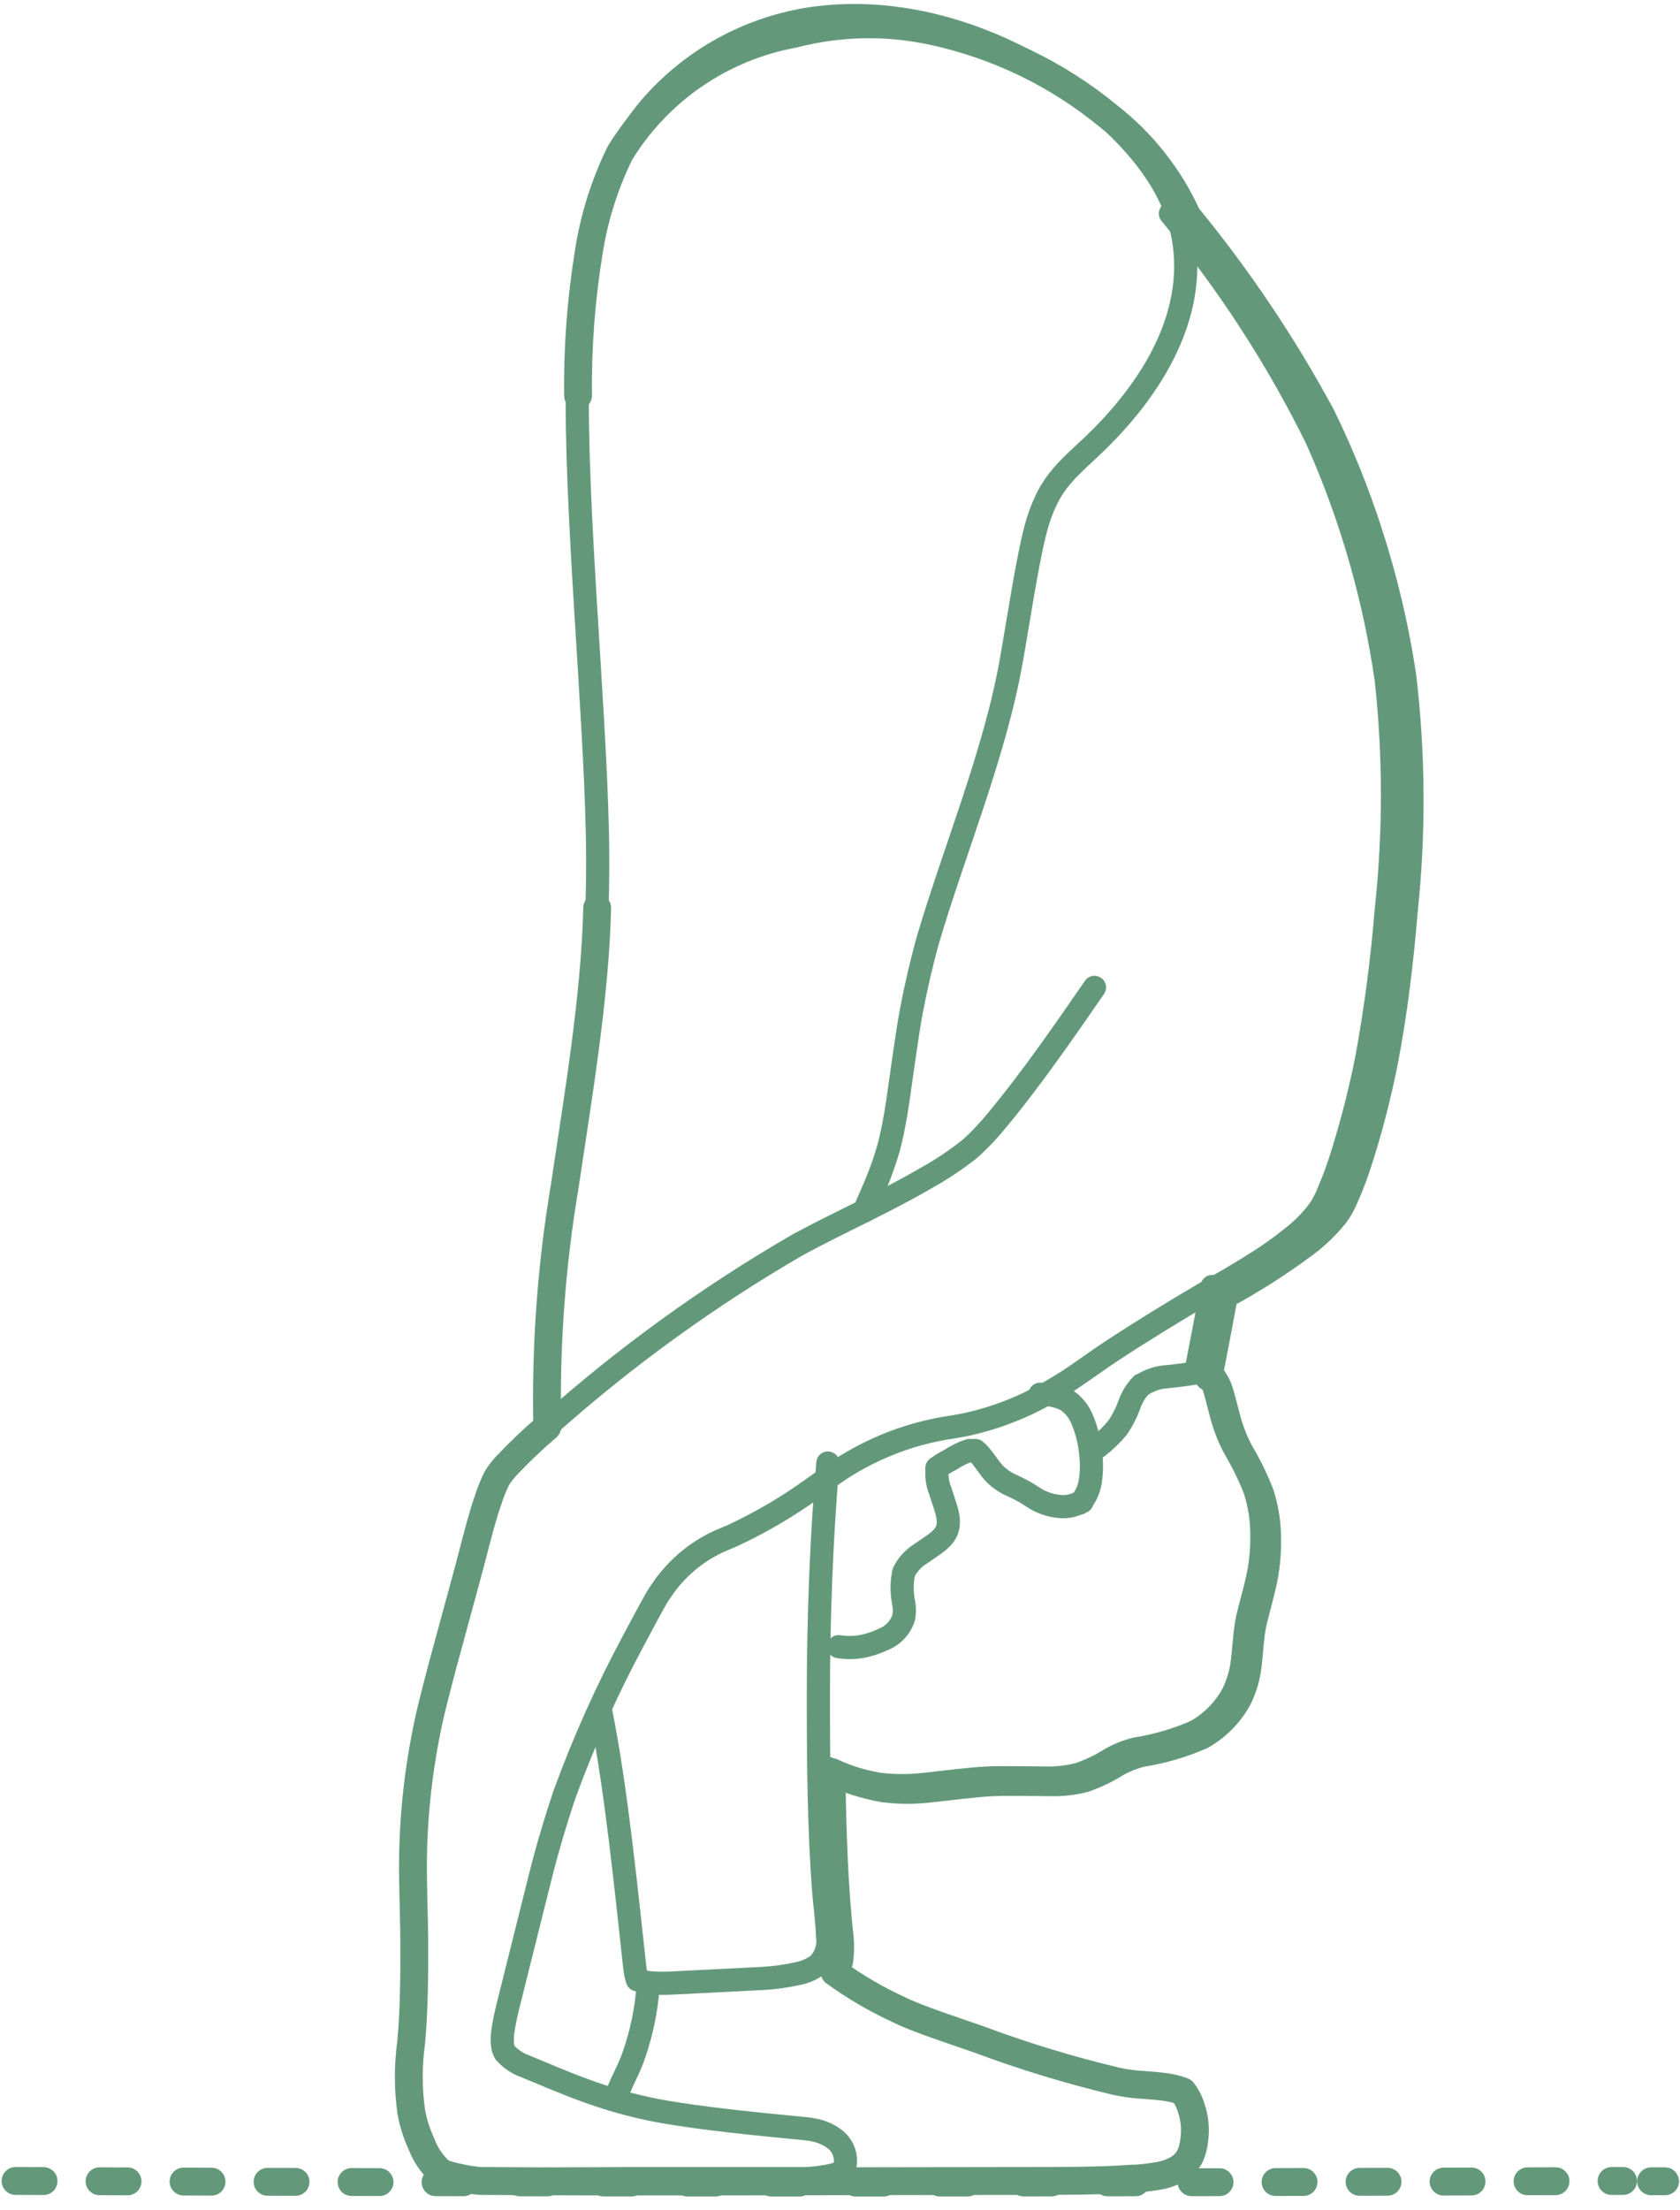<svg width="108" height="142" viewBox="0 0 108 142" fill="none" xmlns="http://www.w3.org/2000/svg">
<path d="M1 140.133C35.43 140.273 69.49 140.273 104.34 140.133" stroke="#63997A" stroke-width="1.79" stroke-linecap="round" stroke-linejoin="round" stroke-dasharray="1.8 3.6"/>
<path d="M106.141 140.153H107.041" stroke="#63997A" stroke-width="1.79" stroke-linecap="round" stroke-linejoin="round"/>
<path d="M70.36 63.443C68.41 66.263 66.31 69.313 64.13 71.933C63.601 72.589 63.023 73.204 62.4 73.773C61.491 74.502 60.521 75.151 59.5 75.713C56.87 77.253 53.95 78.533 51.28 79.983C45.571 83.291 40.21 87.167 35.28 91.553C34.49 92.253 33.62 93.013 32.89 93.773C32.569 94.084 32.271 94.418 32 94.773C31.861 94.993 31.747 95.228 31.66 95.473C31.51 95.833 31.37 96.243 31.24 96.613C30.71 98.223 30 101.203 29.55 102.873C29.1 104.543 27.82 109.033 27.48 110.703C26.842 113.685 26.507 116.724 26.48 119.773C26.48 123.223 26.68 126.773 26.48 130.273C26.4 131.433 26.21 132.623 26.22 133.783C26.212 134.607 26.299 135.43 26.48 136.233C26.618 136.748 26.799 137.249 27.02 137.733C27.28 138.407 27.69 139.013 28.22 139.503C28.5 139.649 28.8 139.754 29.11 139.813C29.59 139.9 30.074 139.956 30.56 139.983C31.22 140.063 39.91 139.983 40.81 139.983C41.71 139.983 51.08 139.983 51.81 139.983C52.311 139.959 52.809 139.899 53.3 139.803C53.62 139.75 53.928 139.642 54.21 139.483H54.26V139.393C54.381 139.033 54.381 138.642 54.261 138.281C54.14 137.92 53.904 137.609 53.59 137.393C53.222 137.132 52.803 136.952 52.36 136.863C52.126 136.815 51.889 136.781 51.65 136.763C48.72 136.473 45.26 136.153 42.37 135.633C40.665 135.311 38.992 134.84 37.37 134.223C36.57 133.943 34.56 133.093 33.76 132.763C33.259 132.586 32.811 132.283 32.46 131.883L32.35 131.643C32.301 131.427 32.28 131.205 32.29 130.983C32.29 130.683 32.35 130.373 32.4 130.073C32.45 129.773 32.55 129.313 32.64 128.953L32.71 128.673L34.71 120.673C35.16 118.873 35.71 117.013 36.3 115.263C37.532 111.893 39.002 108.615 40.7 105.453C41.15 104.603 41.7 103.573 42.16 102.753C42.35 102.433 42.56 102.123 42.78 101.823C43.399 100.993 44.157 100.276 45.02 99.703C45.365 99.475 45.726 99.271 46.1 99.093C46.42 98.943 46.78 98.803 47.1 98.663C48.896 97.825 50.611 96.82 52.22 95.663C52.97 95.143 53.74 94.563 54.52 94.093C55.604 93.439 56.754 92.899 57.95 92.483C58.711 92.219 59.49 92.008 60.28 91.853C60.88 91.733 61.53 91.653 62.14 91.523C63.489 91.225 64.8 90.779 66.05 90.193C66.833 89.817 67.595 89.396 68.33 88.933C69.33 88.323 70.44 87.473 71.41 86.843C73.27 85.613 75.41 84.303 77.33 83.173C78.33 82.613 79.57 81.903 80.5 81.313C81.483 80.714 82.422 80.045 83.31 79.313C83.869 78.853 84.37 78.326 84.8 77.743C85.029 77.409 85.22 77.05 85.37 76.673C85.758 75.774 86.092 74.853 86.37 73.913C86.967 71.977 87.464 70.011 87.86 68.023C88.441 64.85 88.861 61.649 89.12 58.433C89.65 53.538 89.65 48.599 89.12 43.703C88.353 38.351 86.846 33.131 84.64 28.193C82.087 23.017 78.932 18.16 75.24 13.723" stroke="#63997A" stroke-width="1.49" stroke-linecap="round" stroke-linejoin="round"/>
<path d="M41.65 127.773C41.535 129.187 41.246 130.581 40.79 131.923C40.47 132.923 39.96 133.713 39.63 134.663" stroke="#63997A" stroke-width="1.49" stroke-linecap="round" stroke-linejoin="round"/>
<path d="M44.601 140.133C49.321 140.133 67.951 140.243 72.301 140.013C73.102 139.985 73.901 139.902 74.691 139.763C75.116 139.683 75.521 139.516 75.881 139.273C76.196 139.048 76.439 138.735 76.581 138.373C76.695 138.051 76.769 137.715 76.801 137.373C76.872 136.726 76.8 136.07 76.591 135.453C76.472 135.067 76.286 134.704 76.041 134.383C75.593 134.22 75.125 134.116 74.651 134.073C74.151 134.013 73.651 133.983 73.111 133.943C72.667 133.902 72.226 133.835 71.791 133.743C68.794 133.031 65.845 132.133 62.961 131.053C61.771 130.633 58.961 129.723 57.891 129.193C56.405 128.507 54.988 127.68 53.661 126.723" stroke="#63997A" stroke-width="1.49" stroke-linecap="round" stroke-linejoin="round"/>
<path d="M55.561 77.813L56.291 76.123C56.613 75.354 56.891 74.566 57.121 73.763C57.321 73.033 57.471 72.233 57.601 71.493C57.881 69.743 58.271 66.613 58.601 64.893C58.871 63.463 59.221 61.963 59.601 60.563C61.331 54.643 64.011 48.333 65.051 42.223C65.431 40.113 66.051 35.933 66.601 33.913C66.784 33.222 67.039 32.552 67.361 31.913C67.605 31.449 67.9 31.013 68.241 30.613C68.791 29.943 69.791 29.073 70.421 28.463C73.791 25.203 76.741 20.723 76.151 15.833C75.721 12.183 73.151 9.183 70.451 6.903C65.541 2.903 58.941 0.353 52.561 1.143C48.767 1.619 45.244 3.359 42.561 6.083C41.359 7.303 40.366 8.712 39.621 10.253C38.605 12.473 37.931 14.833 37.621 17.253C37.314 19.514 37.147 21.792 37.121 24.073C36.961 32.573 38.211 44.913 38.401 53.443C38.508 58.09 38.244 62.739 37.611 67.343C36.561 75.213 34.791 83.713 35.171 91.683" stroke="#63997A" stroke-width="1.49" stroke-linecap="round" stroke-linejoin="round"/>
<path d="M38.62 109.973C39.62 114.973 40.24 121.293 40.81 126.433C40.841 126.694 40.895 126.952 40.97 127.203C41.289 127.329 41.627 127.4 41.97 127.413C42.393 127.438 42.817 127.438 43.24 127.413L49 127.123C49.764 127.08 50.523 126.976 51.27 126.813C51.743 126.722 52.191 126.527 52.58 126.243C52.823 126.008 53.005 125.719 53.113 125.399C53.221 125.079 53.251 124.737 53.2 124.403C53.2 123.823 53.01 122.213 52.96 121.613C52.64 117.533 52.61 113.023 52.61 108.923C52.61 104.073 52.8 98.823 53.22 94.003" stroke="#63997A" stroke-width="1.49" stroke-linecap="round" stroke-linejoin="round"/>
<path d="M66.86 89.583C67.457 89.564 68.05 89.698 68.58 89.973C69.033 90.283 69.382 90.722 69.58 91.233C69.847 91.872 70.022 92.546 70.1 93.233C70.186 93.861 70.186 94.496 70.1 95.123C70.035 95.602 69.849 96.056 69.56 96.443V96.493H69.51L69.39 96.583H69.34C68.929 96.778 68.47 96.848 68.02 96.783C67.468 96.723 66.937 96.535 66.47 96.233L65.98 95.923C65.621 95.717 65.25 95.53 64.87 95.363C64.557 95.204 64.267 95.002 64.01 94.763C63.53 94.293 63.22 93.633 62.71 93.203H62.31C61.888 93.34 61.487 93.535 61.12 93.783C60.808 93.936 60.51 94.117 60.23 94.323V94.533C60.211 94.95 60.279 95.365 60.43 95.753L60.78 96.823C61.37 98.603 60.47 98.923 59.2 99.823C58.726 100.11 58.344 100.526 58.1 101.023C57.958 101.682 57.958 102.364 58.1 103.023C58.15 103.318 58.15 103.619 58.1 103.913C58.001 104.238 57.829 104.536 57.596 104.784C57.364 105.032 57.078 105.223 56.76 105.343C56.306 105.561 55.825 105.715 55.33 105.803C54.86 105.878 54.38 105.878 53.91 105.803" stroke="#63997A" stroke-width="1.49" stroke-linecap="round" stroke-linejoin="round"/>
<path d="M53.11 113.583C54.189 114.083 55.329 114.44 56.5 114.643C57.497 114.764 58.504 114.764 59.5 114.643C60.5 114.533 62.5 114.283 63.5 114.243C64.5 114.203 66.14 114.243 67.04 114.243C67.818 114.274 68.596 114.193 69.35 114.003C70.08 113.751 70.778 113.415 71.43 113.003C71.93 112.724 72.465 112.512 73.02 112.373C74.35 112.165 75.648 111.785 76.88 111.243C77.893 110.674 78.722 109.828 79.27 108.803C79.576 108.174 79.776 107.498 79.86 106.803C79.99 105.803 80.01 104.733 80.24 103.803C80.47 102.873 80.78 101.803 80.93 100.973C81.064 100.221 81.127 99.458 81.12 98.693C81.129 97.696 80.981 96.704 80.68 95.753C80.317 94.823 79.879 93.923 79.37 93.063C79.058 92.488 78.807 91.881 78.62 91.253C78.44 90.653 78.27 89.893 78.08 89.253C77.98 88.893 77.814 88.554 77.59 88.253H77.52C77.227 88.194 76.924 88.194 76.63 88.253C76.2 88.323 75.48 88.413 75.05 88.453C74.478 88.486 73.924 88.665 73.44 88.973H73.39C73.037 89.337 72.767 89.774 72.6 90.253C72.409 90.784 72.15 91.288 71.83 91.753C71.452 92.205 71.026 92.614 70.56 92.973" stroke="#63997A" stroke-width="1.49" stroke-linecap="round" stroke-linejoin="round"/>
<path d="M76.92 87.923C77.18 86.623 77.69 83.924 77.92 82.663" stroke="#63997A" stroke-width="1.49" stroke-linecap="round" stroke-linejoin="round"/>
<path d="M38.39 58.343C38.26 64.033 37.14 70.603 36.3 76.243C35.443 81.344 35.068 86.513 35.18 91.683C34.277 92.453 33.416 93.271 32.6 94.133C32.35 94.392 32.129 94.677 31.94 94.983C31.715 95.442 31.525 95.917 31.37 96.403C31.05 97.313 30.77 98.403 30.53 99.303C29.89 101.833 28.53 106.593 27.9 109.143C27.7 109.913 27.51 110.753 27.36 111.543C26.912 113.852 26.648 116.193 26.57 118.543C26.5 120.543 26.62 122.733 26.63 124.713C26.64 126.693 26.63 129.143 26.43 131.253C26.23 132.707 26.23 134.18 26.43 135.633C26.558 136.373 26.783 137.093 27.1 137.773C27.357 138.449 27.768 139.055 28.3 139.543C28.407 139.6 28.517 139.65 28.63 139.693C28.834 139.761 29.041 139.817 29.25 139.863C29.78 139.992 30.318 140.082 30.86 140.133C39.46 140.213 57.32 140.133 66.13 140.133C68.13 140.133 70.83 140.133 72.76 139.983C73.28 139.983 73.87 139.903 74.38 139.823C74.798 139.762 75.203 139.634 75.58 139.443C75.981 139.245 76.308 138.923 76.51 138.523C76.647 138.205 76.735 137.868 76.77 137.523C76.873 136.825 76.808 136.112 76.58 135.443C76.462 135.057 76.276 134.694 76.03 134.373C75.582 134.21 75.115 134.106 74.64 134.063C74.14 134.003 73.64 133.973 73.1 133.933C72.657 133.892 72.216 133.825 71.78 133.733C68.781 133.02 65.829 132.121 62.94 131.043C61.76 130.623 58.94 129.713 57.88 129.173C56.393 128.495 54.976 127.671 53.65 126.713C53.848 126.416 53.962 126.07 53.98 125.713C54.02 125.304 54.02 124.892 53.98 124.483C53.6 121.073 53.5 117.283 53.45 113.853C54.529 114.353 55.669 114.71 56.84 114.913C57.837 115.034 58.844 115.034 59.84 114.913C60.84 114.803 62.84 114.553 63.84 114.513C64.84 114.473 66.48 114.513 67.38 114.513C68.158 114.544 68.936 114.463 69.69 114.273C70.419 114.021 71.117 113.685 71.77 113.273C72.27 112.994 72.805 112.782 73.36 112.643C74.69 112.435 75.988 112.055 77.22 111.513C78.233 110.944 79.062 110.098 79.61 109.073C79.916 108.444 80.116 107.768 80.2 107.073C80.33 106.073 80.35 105.003 80.58 104.073C80.81 103.143 81.12 102.073 81.27 101.243C81.403 100.491 81.467 99.728 81.46 98.963C81.469 97.966 81.321 96.974 81.02 96.023C80.659 95.092 80.221 94.192 79.71 93.333C79.398 92.758 79.147 92.151 78.96 91.523C78.78 90.923 78.61 90.163 78.42 89.523C78.319 89.163 78.153 88.824 77.93 88.523H77.88L77.69 88.473C77.95 87.173 78.46 84.473 78.69 83.213C80.472 82.25 82.183 81.16 83.81 79.953C84.556 79.405 85.228 78.763 85.81 78.043C86.019 77.763 86.197 77.462 86.34 77.143C86.666 76.436 86.953 75.712 87.2 74.973C87.933 72.749 88.527 70.481 88.98 68.183C89.58 65.083 89.98 61.743 90.24 58.593C90.775 53.553 90.745 48.468 90.15 43.433C89.676 40.295 88.944 37.201 87.96 34.183C87.138 31.639 86.135 29.156 84.96 26.753C82.5 22.196 79.607 17.886 76.32 13.883C75.18 11.37 73.447 9.17 71.27 7.473C67.982 4.761 64.089 2.881 59.92 1.993C56.99 1.362 53.953 1.424 51.05 2.173C48.752 2.589 46.567 3.485 44.638 4.803C42.71 6.122 41.082 7.832 39.86 9.823C38.88 11.814 38.206 13.941 37.86 16.133C37.357 19.201 37.123 22.306 37.16 25.413" stroke="#63997A" stroke-width="1.79" stroke-linecap="round" stroke-linejoin="round"/>
</svg>

